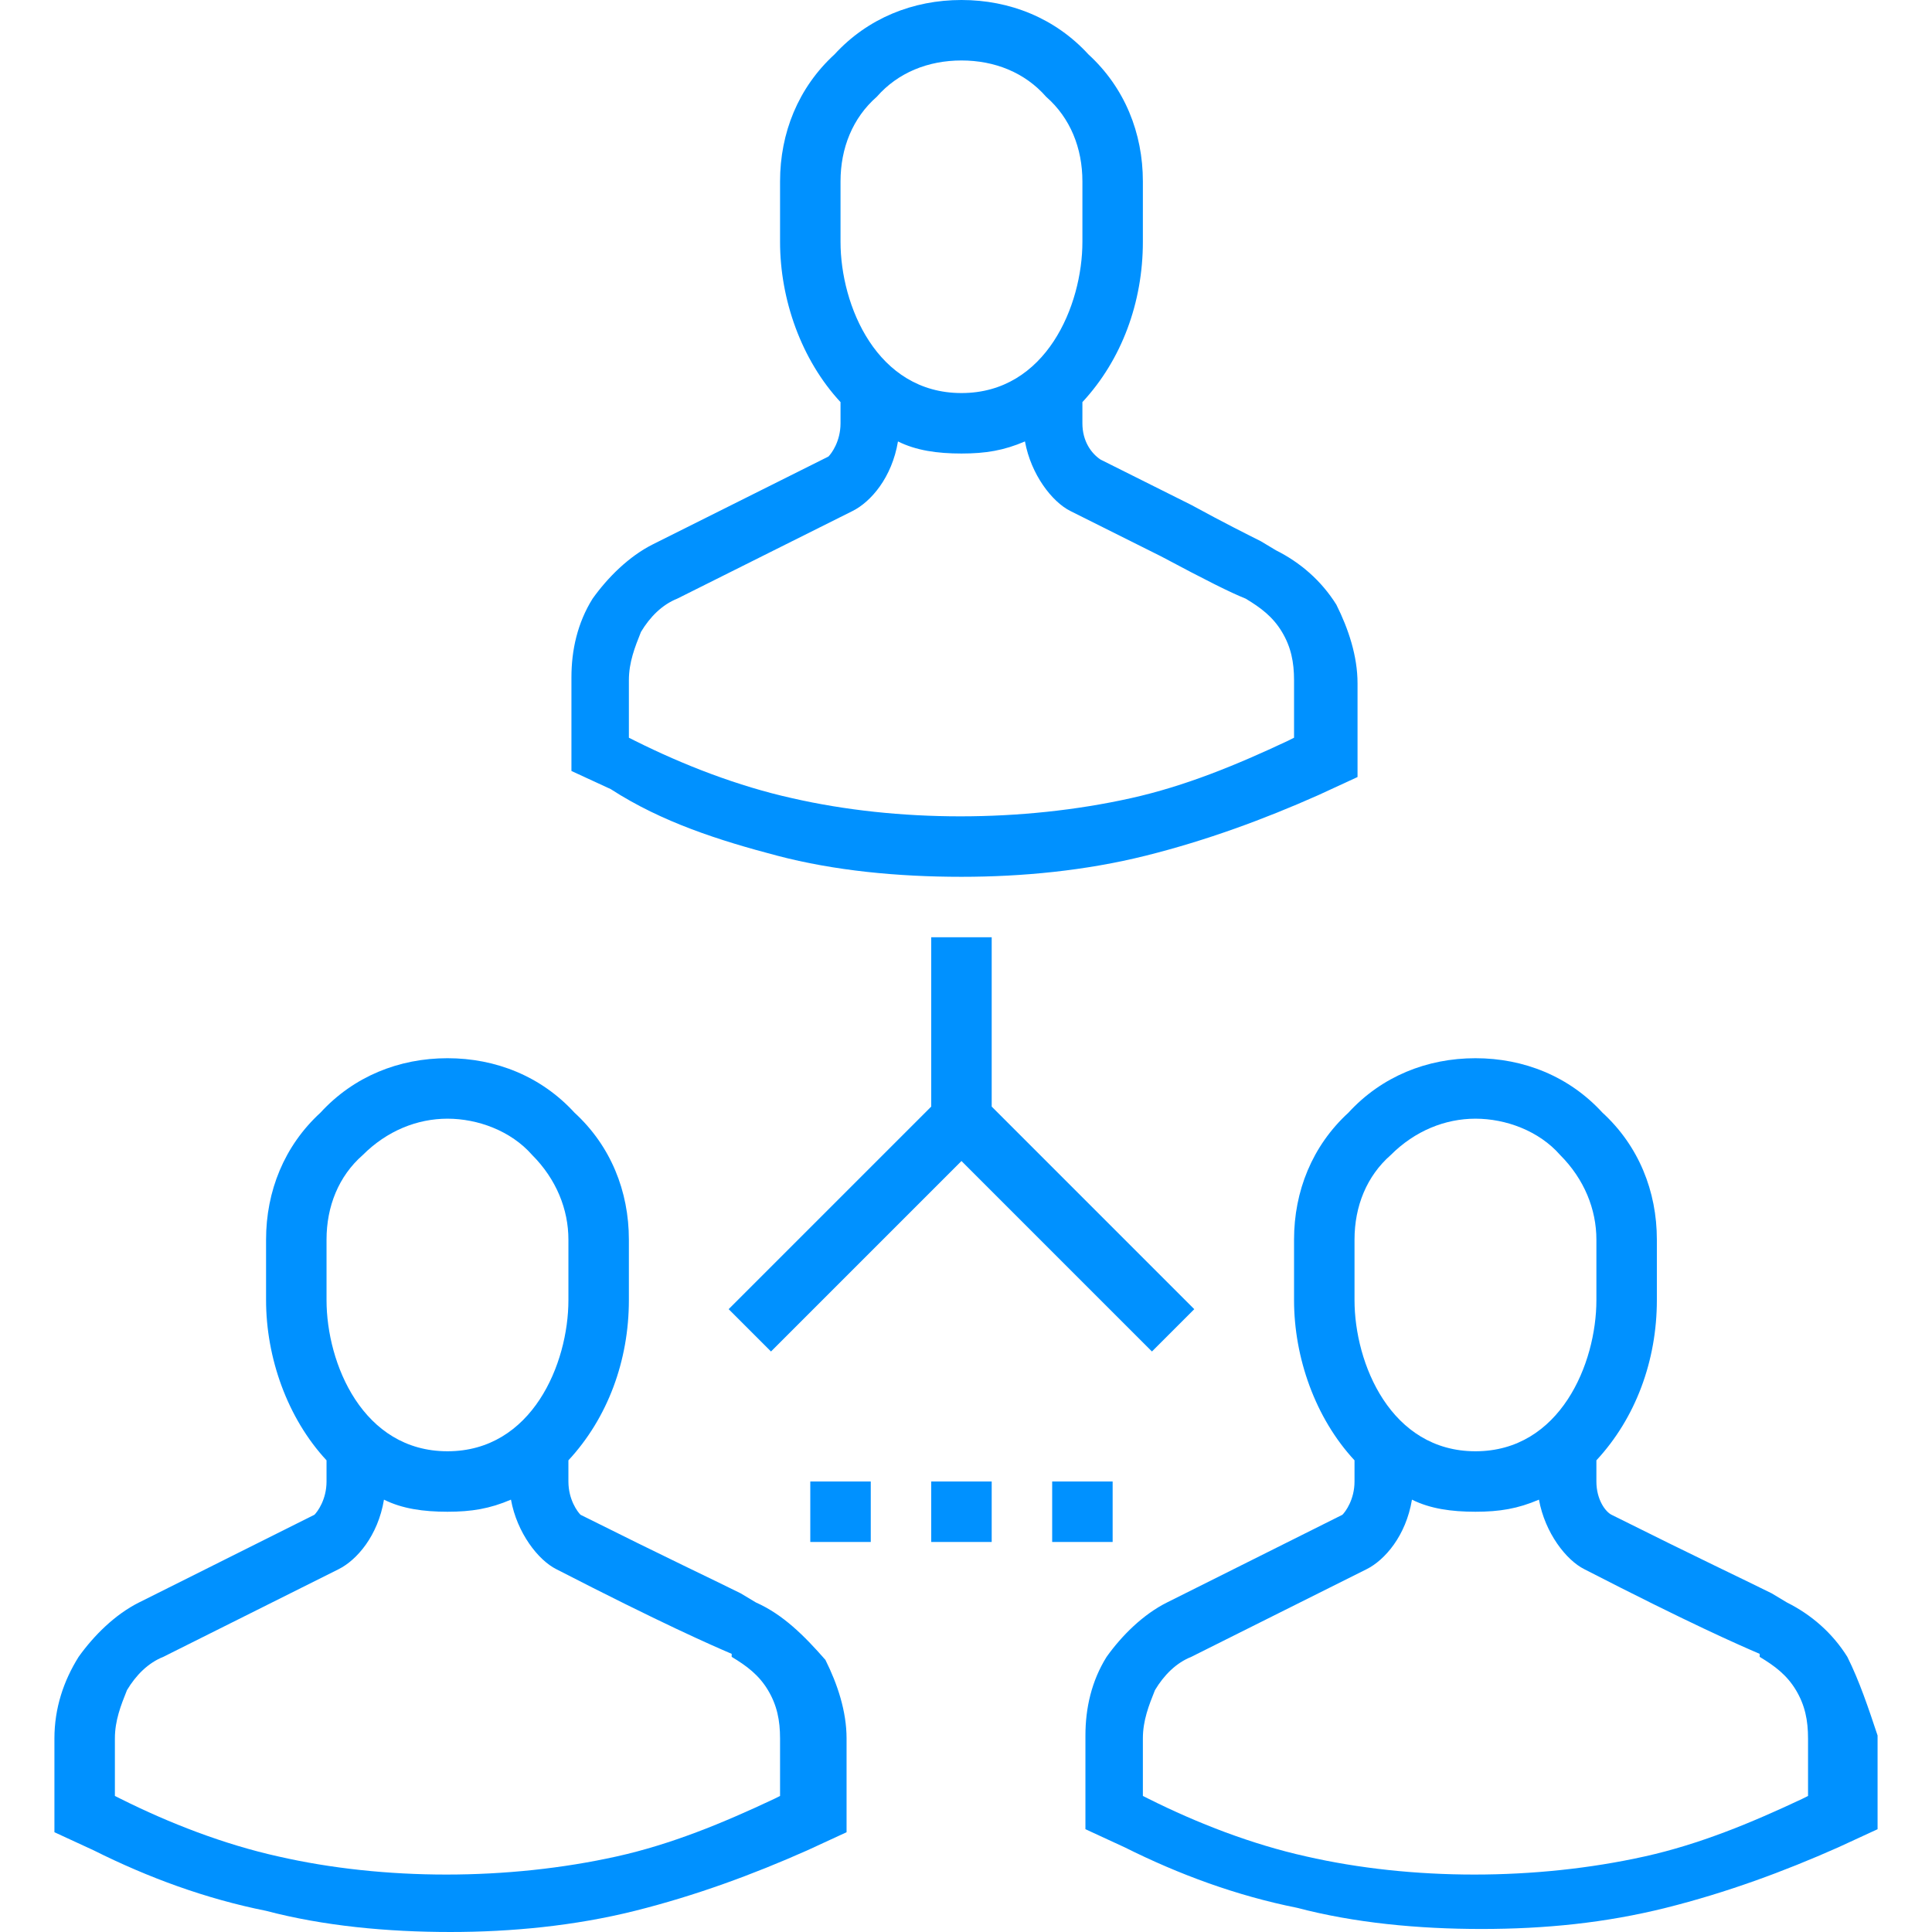 <?xml version="1.0"?>
<svg xmlns="http://www.w3.org/2000/svg" xmlns:xlink="http://www.w3.org/1999/xlink" version="1.1" id="Layer_1" x="0px" y="0px" viewBox="0 0 511.2 511.2" style="enable-background:new 0 0 511.2 511.2;" xml:space="preserve" width="512px" height="512px"><g><g><g>
	<g>
		<g>
			<rect x="214.4" y="392" width="16" height="16" data-original="#0091FF" class="active-path" data-old_color="#403E3E" fill="#0091FF"/>
			<rect x="246.4" y="392" width="16" height="16" data-original="#0091FF" class="active-path" data-old_color="#403E3E" fill="#0091FF"/>
			<rect x="278.4" y="392" width="16" height="16" data-original="#0091FF" class="active-path" data-old_color="#403E3E" fill="#0091FF"/>
			<path d="M205.6,226.4c15.2,4,32,5.6,48.8,5.6c16,0,32.8-1.6,48.8-5.6s31.2-9.6,45.6-16l10.4-4.8v-24.8     c0-7.2-2.4-14.4-5.6-20.8c-4-6.4-9.6-11.2-16-14.4l-4-2.4c-3.2-1.6-9.6-4.8-18.4-9.6l-24-12c-2.4-1.6-4.8-4.8-4.8-9.6v-5.6     c10.4-11.2,16-26.4,16-42.4V48c0-12.8-4.8-24.8-14.4-33.6C279.2,4.8,267.2,0,254.4,0c-12.8,0-24.8,4.8-33.6,14.4     c-9.6,8.8-14.4,20.8-14.4,33.6v16c0,15.2,5.6,31.2,16,42.4v5.6c0,4.8-2.4,8-3.2,8.8L172.8,144c-6.4,3.2-12,8.8-16,14.4     c-4,6.4-5.6,13.6-5.6,20.8V204l10.4,4.8C175.2,217.6,190.4,222.4,205.6,226.4z M222.4,48c0-8.8,3.2-16.8,9.6-22.4     c5.6-6.4,13.6-9.6,22.4-9.6c8.8,0,16.8,3.2,22.4,9.6c6.4,5.6,9.6,13.6,9.6,22.4v16c0,16.8-9.6,40-32,40c-22.4,0-32-23.2-32-40V48     z M166.4,180c0-4.8,1.6-8.8,3.2-12.8c2.4-4,5.6-7.2,9.6-8.8l46.4-23.2c4.8-2.4,10.4-8.8,12-18.4c4.8,2.4,10.4,3.2,16.8,3.2     c6.4,0,11.2-0.8,16.8-3.2c1.6,8.8,7.2,16,12,18.4l24,12c12,6.4,18.4,9.6,22.4,11.2c4,2.4,7.2,4.8,9.6,8.8c2.4,4,3.2,8,3.2,12.8     v15.2l-1.6,0.8c-13.6,6.4-27.2,12-41.6,15.2c-28.8,6.4-61.6,6.4-89.6,0c-14.4-3.2-28.8-8.8-41.6-15.2l-1.6-0.8V180z" data-original="#0091FF" class="active-path" data-old_color="#403E3E" fill="#0091FF"/>
			<path d="M200,424l-4-2.4c-6.4-3.2-20-9.6-42.4-20.8c-0.8-0.8-3.2-4-3.2-8.8v-5.6     c10.4-11.2,16-26.4,16-42.4v-16c0-12.8-4.8-24.8-14.4-33.6c-8.8-9.6-20.8-14.4-33.6-14.4s-24.8,4.8-33.6,14.4     c-9.6,8.8-14.4,20.8-14.4,33.6v16c0,15.2,5.6,31.2,16,42.4v5.6c0,4.8-2.4,8-3.2,8.8L36.8,424c-6.4,3.2-12,8.8-16,14.4     c-4,6.4-6.4,13.6-6.4,21.6v24.8l10.4,4.8c14.4,7.2,29.6,12.8,45.6,16c15.2,4,32,5.6,48.8,5.6c16,0,32.8-1.6,48.8-5.6     s31.2-9.6,45.6-16l10.4-4.8V460c0-7.2-2.4-14.4-5.6-20.8C212.8,432.8,207.2,427.2,200,424z M86.4,328c0-8.8,3.2-16.8,9.6-22.4     c6.4-6.4,14.4-9.6,22.4-9.6s16.8,3.2,22.4,9.6c6.4,6.4,9.6,14.4,9.6,22.4v16c0,16.8-9.6,40-32,40c-22.4,0-32-23.2-32-40V328z      M206.4,475.2l-1.6,0.8c-13.6,6.4-27.2,12-41.6,15.2c-28.8,6.4-61.6,6.4-89.6,0C59.2,488,44.8,482.4,32,476l-1.6-0.8V460     c0-4.8,1.6-8.8,3.2-12.8c2.4-4,5.6-7.2,9.6-8.8l46.4-23.2c4.8-2.4,10.4-8.8,12-18.4c4.8,2.4,10.4,3.2,16.8,3.2     c6.4,0,11.2-0.8,16.8-3.2c1.6,8.8,7.2,16,12,18.4c28,14.4,40.8,20,46.4,22.4v0.8c4,2.4,7.2,4.8,9.6,8.8c2.4,4,3.2,8,3.2,12.8     V475.2z" data-original="#0091FF" class="active-path" data-old_color="#403E3E" fill="#0091FF"/>
			<path d="M488.8,438.4c-4-6.4-9.6-11.2-16-14.4l-4-2.4c-6.4-3.2-20-9.6-42.4-20.8c-1.6-0.8-4-4-4-8.8v-5.6     c10.4-11.2,16-26.4,16-42.4v-16c0-12.8-4.8-24.8-14.4-33.6c-8.8-9.6-20.8-14.4-33.6-14.4s-24.8,4.8-33.6,14.4     c-9.6,8.8-14.4,20.8-14.4,33.6v16c0,15.2,5.6,31.2,16,42.4v5.6c0,4.8-2.4,8-3.2,8.8L308.8,424c-6.4,3.2-12,8.8-16,14.4     c-4,6.4-5.6,13.6-5.6,20.8V484l10.4,4.8c14.4,7.2,29.6,12.8,45.6,16c15.2,4,32,5.6,48.8,5.6s32.8-1.6,48.8-5.6s31.2-9.6,45.6-16     l10.4-4.8v-24.8C494.4,452,492,444.8,488.8,438.4z M358.4,328c0-8.8,3.2-16.8,9.6-22.4c6.4-6.4,14.4-9.6,22.4-9.6     s16.8,3.2,22.4,9.6c6.4,6.4,9.6,14.4,9.6,22.4v16c0,16.8-9.6,40-32,40c-22.4,0-32-23.2-32-40V328z M478.4,475.2l-1.6,0.8     c-13.6,6.4-27.2,12-41.6,15.2c-28.8,6.4-61.6,6.4-89.6,0c-14.4-3.2-28.8-8.8-41.6-15.2l-1.6-0.8V460c0-4.8,1.6-8.8,3.2-12.8     c2.4-4,5.6-7.2,9.6-8.8l46.4-23.2c4.8-2.4,10.4-8.8,12-18.4c4.8,2.4,10.4,3.2,16.8,3.2c6.4,0,11.2-0.8,16.8-3.2     c1.6,8.8,7.2,16,12,18.4c28,14.4,40.8,20,46.4,22.4v0.8c4,2.4,7.2,4.8,9.6,8.8c2.4,4,3.2,8,3.2,12.8V475.2z" data-original="#0091FF" class="active-path" data-old_color="#403E3E" fill="#0091FF"/>
			<polygon points="246.4,248 246.4,292.8 192.8,346.4 204,357.6 254.4,307.2 304.8,357.6 316,346.4      262.4,292.8 262.4,248    " data-original="#0091FF" class="active-path" data-old_color="#403E3E" fill="#0091FF"/>
		</g>
	</g>
</g></g></g> </svg>
